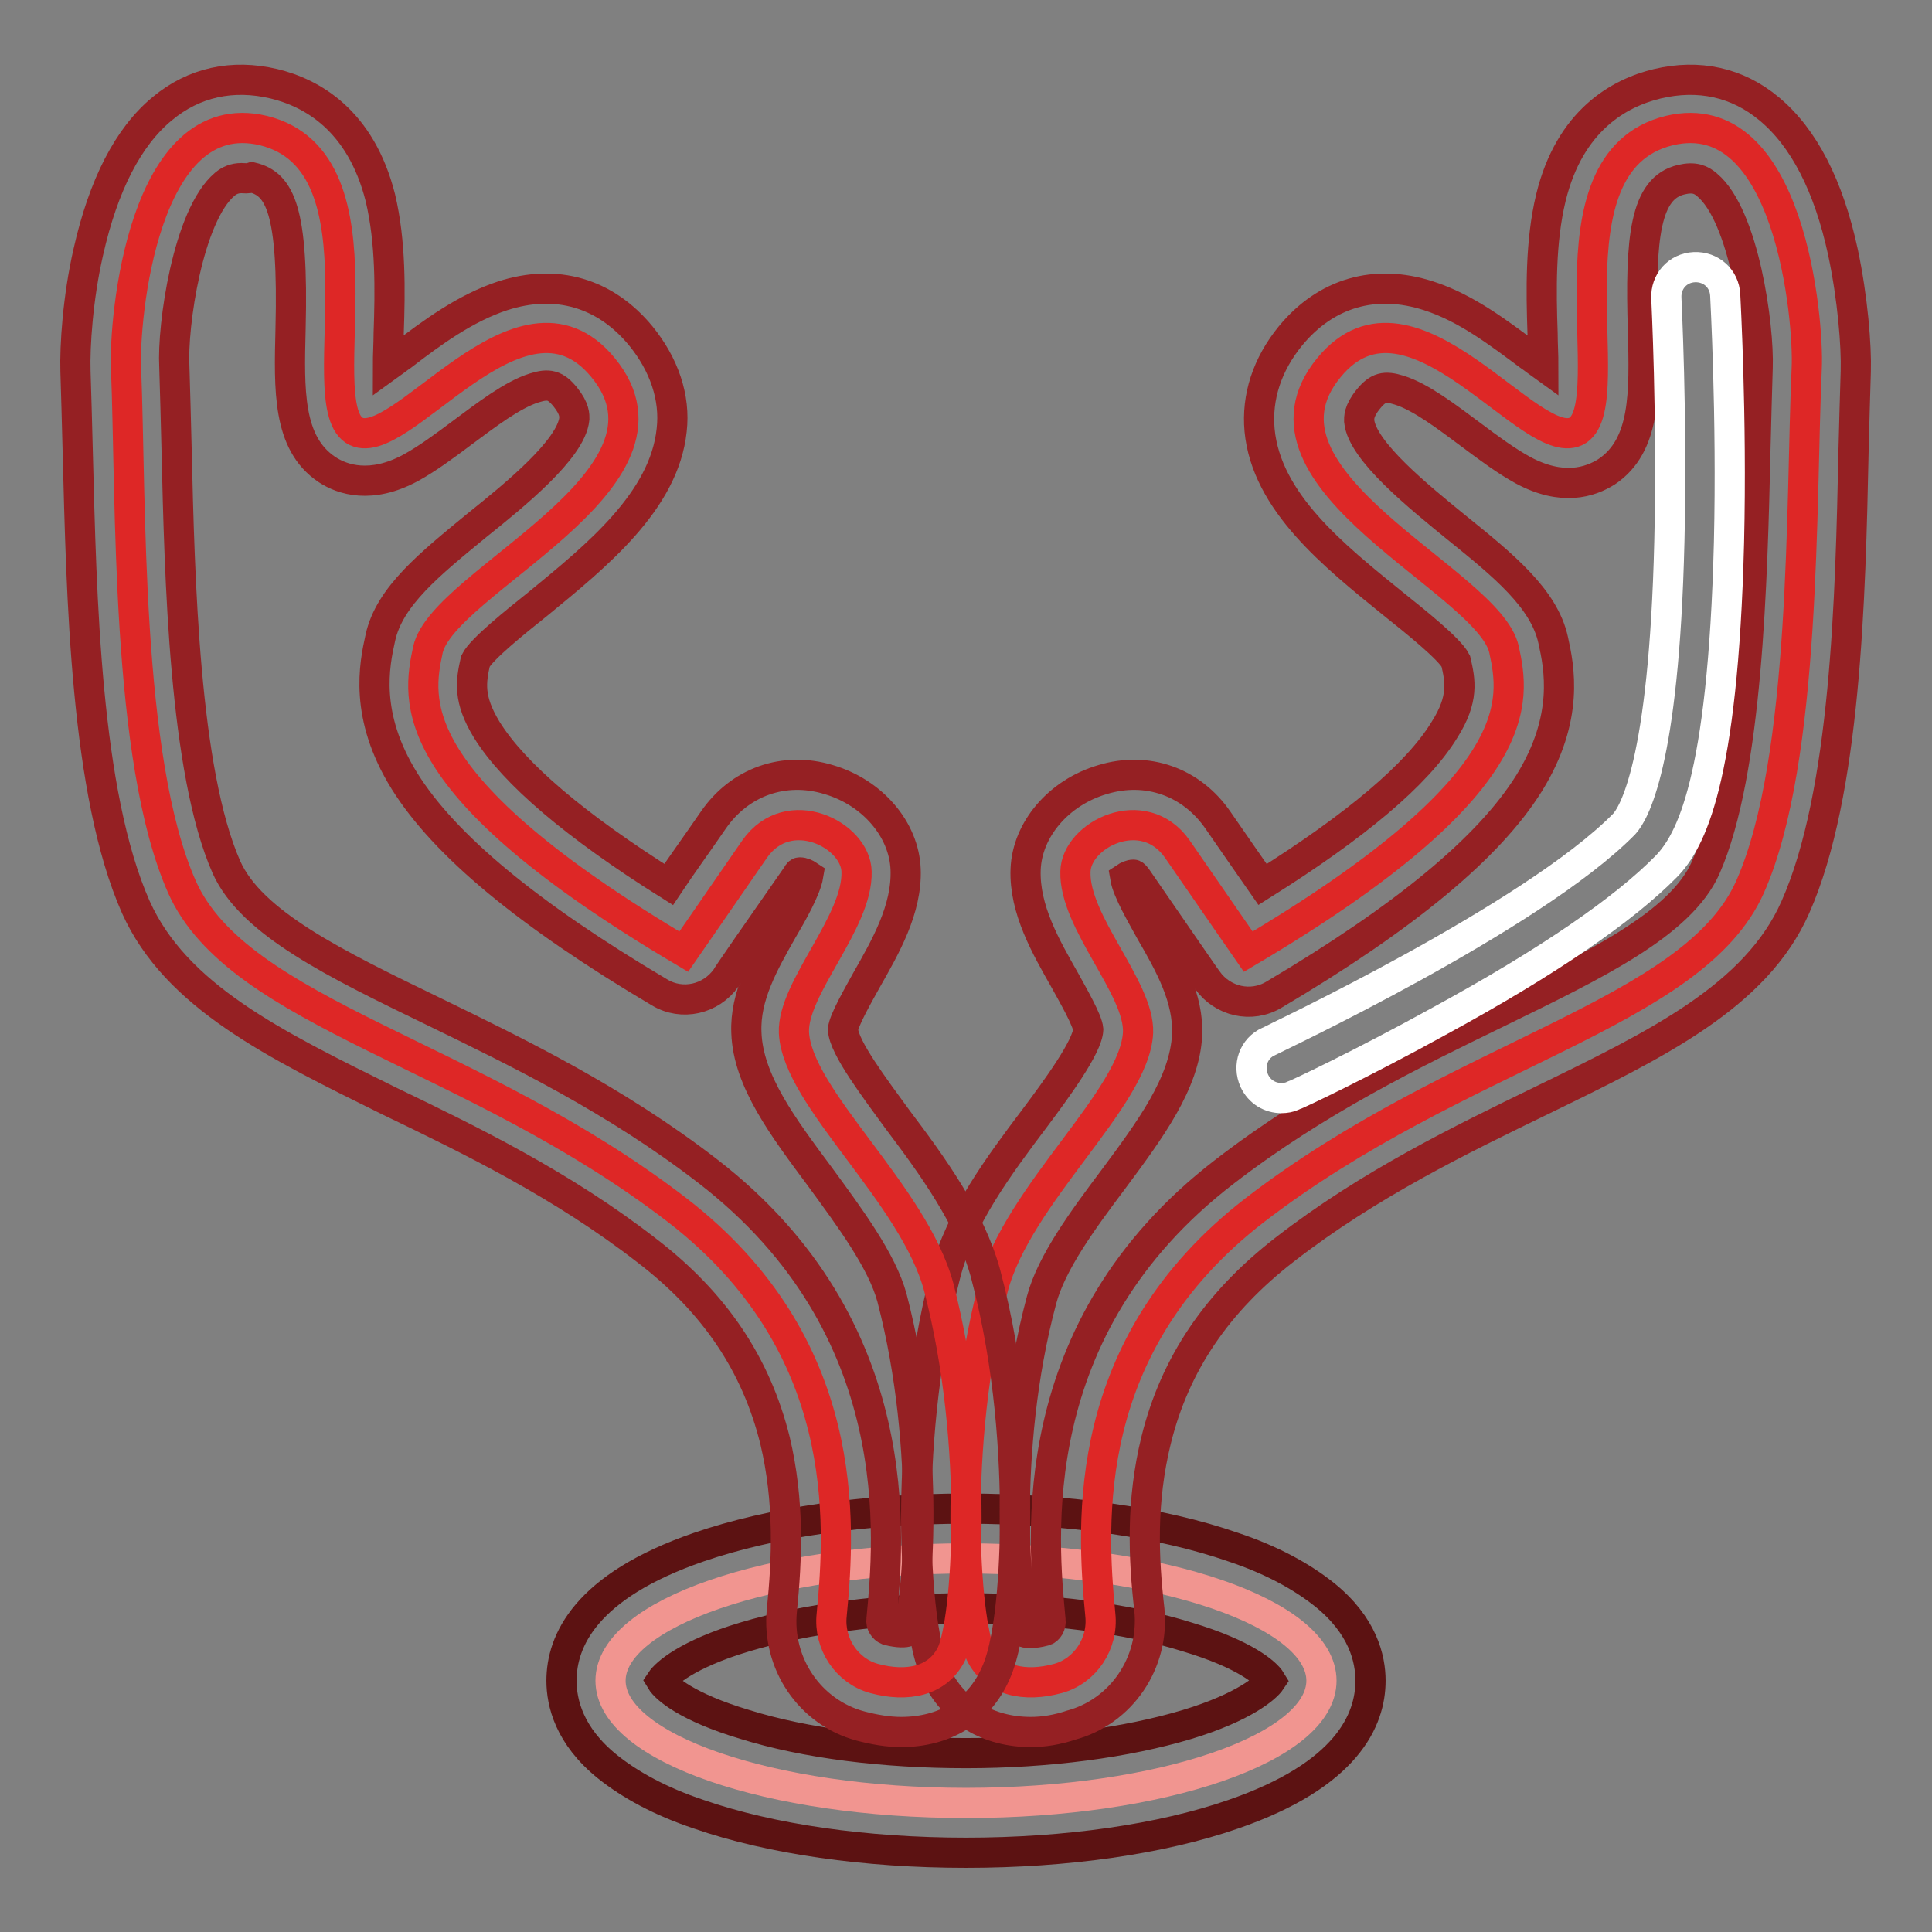 <?xml version="1.0" encoding="utf-8"?>
<!-- Svg Vector Icons : http://www.onlinewebfonts.com/icon -->
<!DOCTYPE svg PUBLIC "-//W3C//DTD SVG 1.1//EN" "http://www.w3.org/Graphics/SVG/1.1/DTD/svg11.dtd">
<svg version="1.1" xmlns="http://www.w3.org/2000/svg" xmlns:xlink="http://www.w3.org/1999/xlink" x="0px" y="0px" viewBox="0 0 256 256" enable-background="new 0 0 256 256" xml:space="preserve">
<rect x="0" y="0" width="256" height="256" fill="#808080" stroke="none"/>
<g> <path stroke-width="4" fill-opacity="0" stroke="#f19590"  d="M80.9,222.7c0,8.9,21.1,16.2,47.1,16.2s47.1-7.3,47.1-16.2c0-8.9-21.1-16.2-47.1-16.2 S80.9,213.8,80.9,222.7z"/> <path stroke-width="4" fill-opacity="0" stroke="#5c1212"  d="M128,245.5c-13.3,0-25.9-1.8-35.4-5.1c-5.1-1.7-9.1-3.9-12.1-6.3c-5.1-4.1-6.1-8.5-6.1-11.4 c0-5.2,3.1-12.5,18.2-17.7c9.6-3.3,22.1-5.1,35.4-5.1s25.9,1.8,35.4,5.1c5.1,1.7,9.1,3.9,12.1,6.3c5.1,4.1,6.1,8.5,6.1,11.4 c0,5.2-3.1,12.5-18.2,17.7C153.9,243.7,141.3,245.5,128,245.5z M87.6,222.7c0.6,1,3.4,3.5,11.1,5.8c8,2.5,18.4,3.8,29.3,3.8 s21.3-1.4,29.3-3.8c7.6-2.3,10.5-4.9,11.1-5.8c-0.6-1-3.4-3.5-11.1-5.8c-8-2.5-18.4-3.8-29.3-3.8s-21.3,1.4-29.3,3.8 C91,219.2,88.2,221.8,87.6,222.7z"/> <path stroke-width="4" fill-opacity="0" stroke="#de2726"  d="M140.2,222.4c3.6-1,6-4.6,5.6-8.4c-1.2-12.4-2.6-35.8,20.4-53.6c27.1-20.9,58.2-26,65.7-42.9 c7.5-16.9,6.7-51.3,7.5-68.7c0.3-6.3-2.2-35.3-18.2-31.5C204,21.5,215,53,209.1,57c-5.9,3.9-22-21.7-33-8.3 c-12.3,14.9,21.3,28.3,23.2,37.4c1.4,6.6,3.6,17.8-33.9,40c0,0-4.3-6.2-9.4-13.6c-4.5-6.4-13.4-1.9-13.5,3 c-0.2,6.7,8.5,15.4,8.3,21.3c-0.4,8.7-15.9,21.4-19.2,33.8c-5.5,21.2-3.7,44.3-1.7,48.5C131.7,222.8,135.8,223.6,140.2,222.4 L140.2,222.4z"/> <path stroke-width="4" fill-opacity="0" stroke="#952023"  d="M136.6,229.5c-5.6,0-10.3-2.7-12.6-7.7c-2.4-5.1-2.6-17.1-2.6-20.7c0-7.9,0.7-19.9,3.9-32.3 c1.9-7.4,7.1-14.4,11.7-20.5c3-4,7.1-9.6,7.2-11.9c-0.1-1.2-2-4.5-3.1-6.5c-2.5-4.4-5.4-9.4-5.2-14.7c0.2-5.3,4.4-10.2,10.2-11.9 c5.9-1.8,11.8,0.3,15.3,5.4c2.2,3.2,4.3,6.2,5.9,8.5c12.4-7.8,20.5-14.6,24.1-20.5c2.6-4.1,2.1-6.5,1.5-9.1 c-0.8-1.6-5.3-5.2-8.3-7.6c-7.9-6.4-16.8-13.5-17.7-23c-0.4-4.4,1-8.7,4.1-12.5c4.7-5.7,11.2-7.6,18.3-5.3c5,1.6,9.4,5,13.3,7.9 c0.6,0.4,1.2,0.9,1.9,1.4c0-1.5-0.1-3-0.1-4.3c-0.2-5.7-0.3-12.2,1.1-18c2.5-10.3,9.1-13.9,14.1-15.1c5.5-1.3,10.6-0.2,14.8,3.3 c4.6,3.8,7.9,10.2,9.8,19c1.3,6.1,1.8,12.5,1.7,15.8c-0.1,3.1-0.2,6.8-0.3,10.7c-0.4,19.1-1,45.2-7.7,60.3 c-5.2,11.8-18.4,18.2-33.6,25.6c-10.7,5.2-22.9,11.1-34.1,19.8c-8.9,6.9-14.5,15.1-17,25.2c-2,8.1-1.7,15.6-0.9,22.5 c0.7,7-3.7,13.5-10.4,15.3C140.1,229.2,138.3,229.5,136.6,229.5L136.6,229.5z M135.8,216.3c0.2,0.1,1.1,0.2,2.6-0.2 c0.5-0.1,0.9-0.8,0.8-1.4c-1-10.6-3.9-38.7,23-59.4c12.3-9.5,25.1-15.7,36.4-21.2c12.9-6.3,24.1-11.7,27.4-19.1 c5.6-12.7,6.2-38.3,6.6-55.3c0.1-4,0.2-7.8,0.3-11c0.2-5.4-1.8-20.1-6.7-24.2c-0.8-0.7-1.7-1.1-3.4-0.7c-4.8,1.1-5.5,7.6-5.1,20.1 c0.2,8.1,0.4,15.1-4.8,18.6c-2.2,1.4-5.9,2.6-11.1-0.2c-2.2-1.2-4.5-2.9-6.9-4.7c-3.1-2.3-6.6-5-9.5-5.9c-1.9-0.6-2.8-0.4-4.1,1.2 c-1.3,1.6-1.2,2.5-1.2,2.9c0.4,4,8,10.1,12.9,14.1c6.2,5,11.6,9.4,12.8,14.9c0.8,3.6,2.2,10.3-3.2,19c-5.3,8.5-16.4,17.7-33.8,28 c-3,1.8-6.8,0.9-8.8-1.9c-0.1-0.1-4.3-6.2-9.4-13.6c-0.3-0.4-0.4-0.4-0.4-0.4c-0.4,0-0.8,0.2-1.1,0.4c0.3,1.8,2.2,5,3.4,7.2 c2.5,4.3,5,8.8,4.8,13.6c-0.3,6.4-4.9,12.6-9.8,19.2c-3.9,5.2-8.2,11-9.5,16C132.6,192.5,134.7,213.1,135.8,216.3 C135.8,216.2,135.8,216.3,135.8,216.3L135.8,216.3z"/> <path stroke-width="4" fill-opacity="0" stroke="#de2726"  d="M115.8,222.4c-3.6-1-6-4.6-5.6-8.4c1.2-12.4,2.6-35.8-20.4-53.6c-27.1-20.9-58.2-26-65.7-42.9 c-7.5-16.9-6.7-51.3-7.4-68.7c-0.3-6.3,2.2-35.3,18.2-31.5C52,21.5,41,53,46.9,57c5.9,3.9,22-21.7,33-8.3 C92.2,63.6,58.7,77,56.7,86.1c-1.4,6.6-3.6,17.8,33.9,40c0,0,4.3-6.2,9.4-13.6c4.5-6.4,13.4-1.9,13.5,3c0.2,6.7-8.5,15.4-8.3,21.3 c0.4,8.7,15.9,21.4,19.2,33.8c5.5,21.2,3.7,44.3,1.7,48.5C124.3,222.8,120.2,223.6,115.8,222.4z"/> <path stroke-width="4" fill-opacity="0" stroke="#952023"  d="M119.4,229.5c-1.7,0-3.5-0.3-5.4-0.8c-6.7-1.8-11.1-8.3-10.4-15.3c0.7-6.9,1-14.5-0.9-22.5 c-2.5-10.1-8-18.3-17-25.2c-11.2-8.7-23.3-14.6-34.1-19.8C36.4,138.4,23.3,132,18,120.2c-6.7-15.1-7.2-41.2-7.7-60.3 c-0.1-3.9-0.2-7.6-0.3-10.7c-0.1-3.3,0.3-9.7,1.7-15.8c2-8.9,5.3-15.3,9.8-19c4.2-3.5,9.3-4.6,14.8-3.3c5,1.2,11.5,4.8,14.1,15.1 c1.4,5.9,1.3,12.3,1.1,18c0,1.3-0.1,2.9-0.1,4.3c0.7-0.5,1.3-1,1.9-1.4c3.9-3,8.4-6.3,13.3-7.9c7.1-2.3,13.6-0.4,18.3,5.3 c3.1,3.8,4.6,8.2,4.1,12.5c-1,9.4-9.9,16.6-17.7,23c-3,2.4-7.5,6-8.3,7.6c-0.6,2.7-1,5,1.5,9.1c3.6,5.8,11.7,12.7,24.1,20.5 c1.6-2.4,3.7-5.3,5.9-8.5c3.5-5.1,9.4-7.2,15.3-5.4c5.8,1.7,10,6.6,10.2,11.9c0.2,5.3-2.7,10.3-5.2,14.7c-1.1,2-3,5.3-3.1,6.5 c0.1,2.4,4.3,7.9,7.2,11.9c4.6,6.1,9.7,13.1,11.7,20.5c3.3,12.4,3.9,24.4,3.9,32.3c0,3.6-0.2,15.6-2.6,20.7 C129.7,226.8,125.1,229.5,119.4,229.5L119.4,229.5z M32,23.6c-0.9,0-1.6,0.3-2.2,0.8c-4.9,4.1-7,18.8-6.7,24.2 c0.1,3.2,0.2,7,0.3,11c0.4,17,1,42.6,6.6,55.3c3.3,7.4,14.4,12.8,27.4,19.1c11.3,5.5,24.1,11.7,36.4,21.2 c26.8,20.7,24,48.8,23,59.4c-0.1,0.6,0.3,1.2,0.8,1.4c1.5,0.4,2.4,0.3,2.6,0.2c0,0,0,0,0.1-0.1c1.2-3.1,3.2-23.8-2.1-44.1 c-1.3-4.9-5.7-10.8-9.5-16c-4.9-6.6-9.6-12.8-9.8-19.2c-0.2-4.8,2.3-9.2,4.8-13.6c1.3-2.2,3.1-5.4,3.4-7.2 c-0.3-0.2-0.7-0.4-1.1-0.4c-0.1,0-0.2,0-0.4,0.4c-5.1,7.3-9.4,13.5-9.4,13.6c-2,2.8-5.8,3.7-8.8,1.9c-17.4-10.3-28.5-19.5-33.8-28 c-5.4-8.7-4-15.4-3.2-19c1.2-5.5,6.6-9.8,12.8-14.9c5-4,12.5-10.1,12.9-14.1c0-0.4,0.1-1.3-1.2-2.9c-1.3-1.6-2.2-1.8-4.1-1.2 c-2.9,0.9-6.4,3.6-9.5,5.9c-2.4,1.8-4.7,3.5-6.9,4.7c-5.2,2.8-9,1.6-11.1,0.2c-5.2-3.5-5-10.5-4.8-18.6c0.4-15.8-1.4-19.2-5.1-20.1 C32.8,23.7,32.4,23.6,32,23.6L32,23.6z"/> <path stroke-width="4" fill-opacity="0" stroke="#ffffff"  d="M169.8,145.5c-1.5,0-2.9-0.8-3.6-2.3c-0.9-2-0.1-4.3,1.9-5.2c0.3-0.2,34.9-16.4,47.1-28.8 c1.2-1.3,5.3-7.7,6-37.5c0.4-16.5-0.4-32-0.4-32.2c-0.1-2.2,1.5-4,3.7-4.1c2.2-0.1,4,1.5,4.1,3.7c0,0.2,0.9,15.9,0.5,32.8 c-0.8,31.7-5.1,39.6-8.3,42.9c-5.6,5.7-15.6,12.6-29.9,20.4c-10.5,5.8-19.2,9.9-19.6,10C170.9,145.4,170.3,145.5,169.8,145.5z"/></g>
</svg>